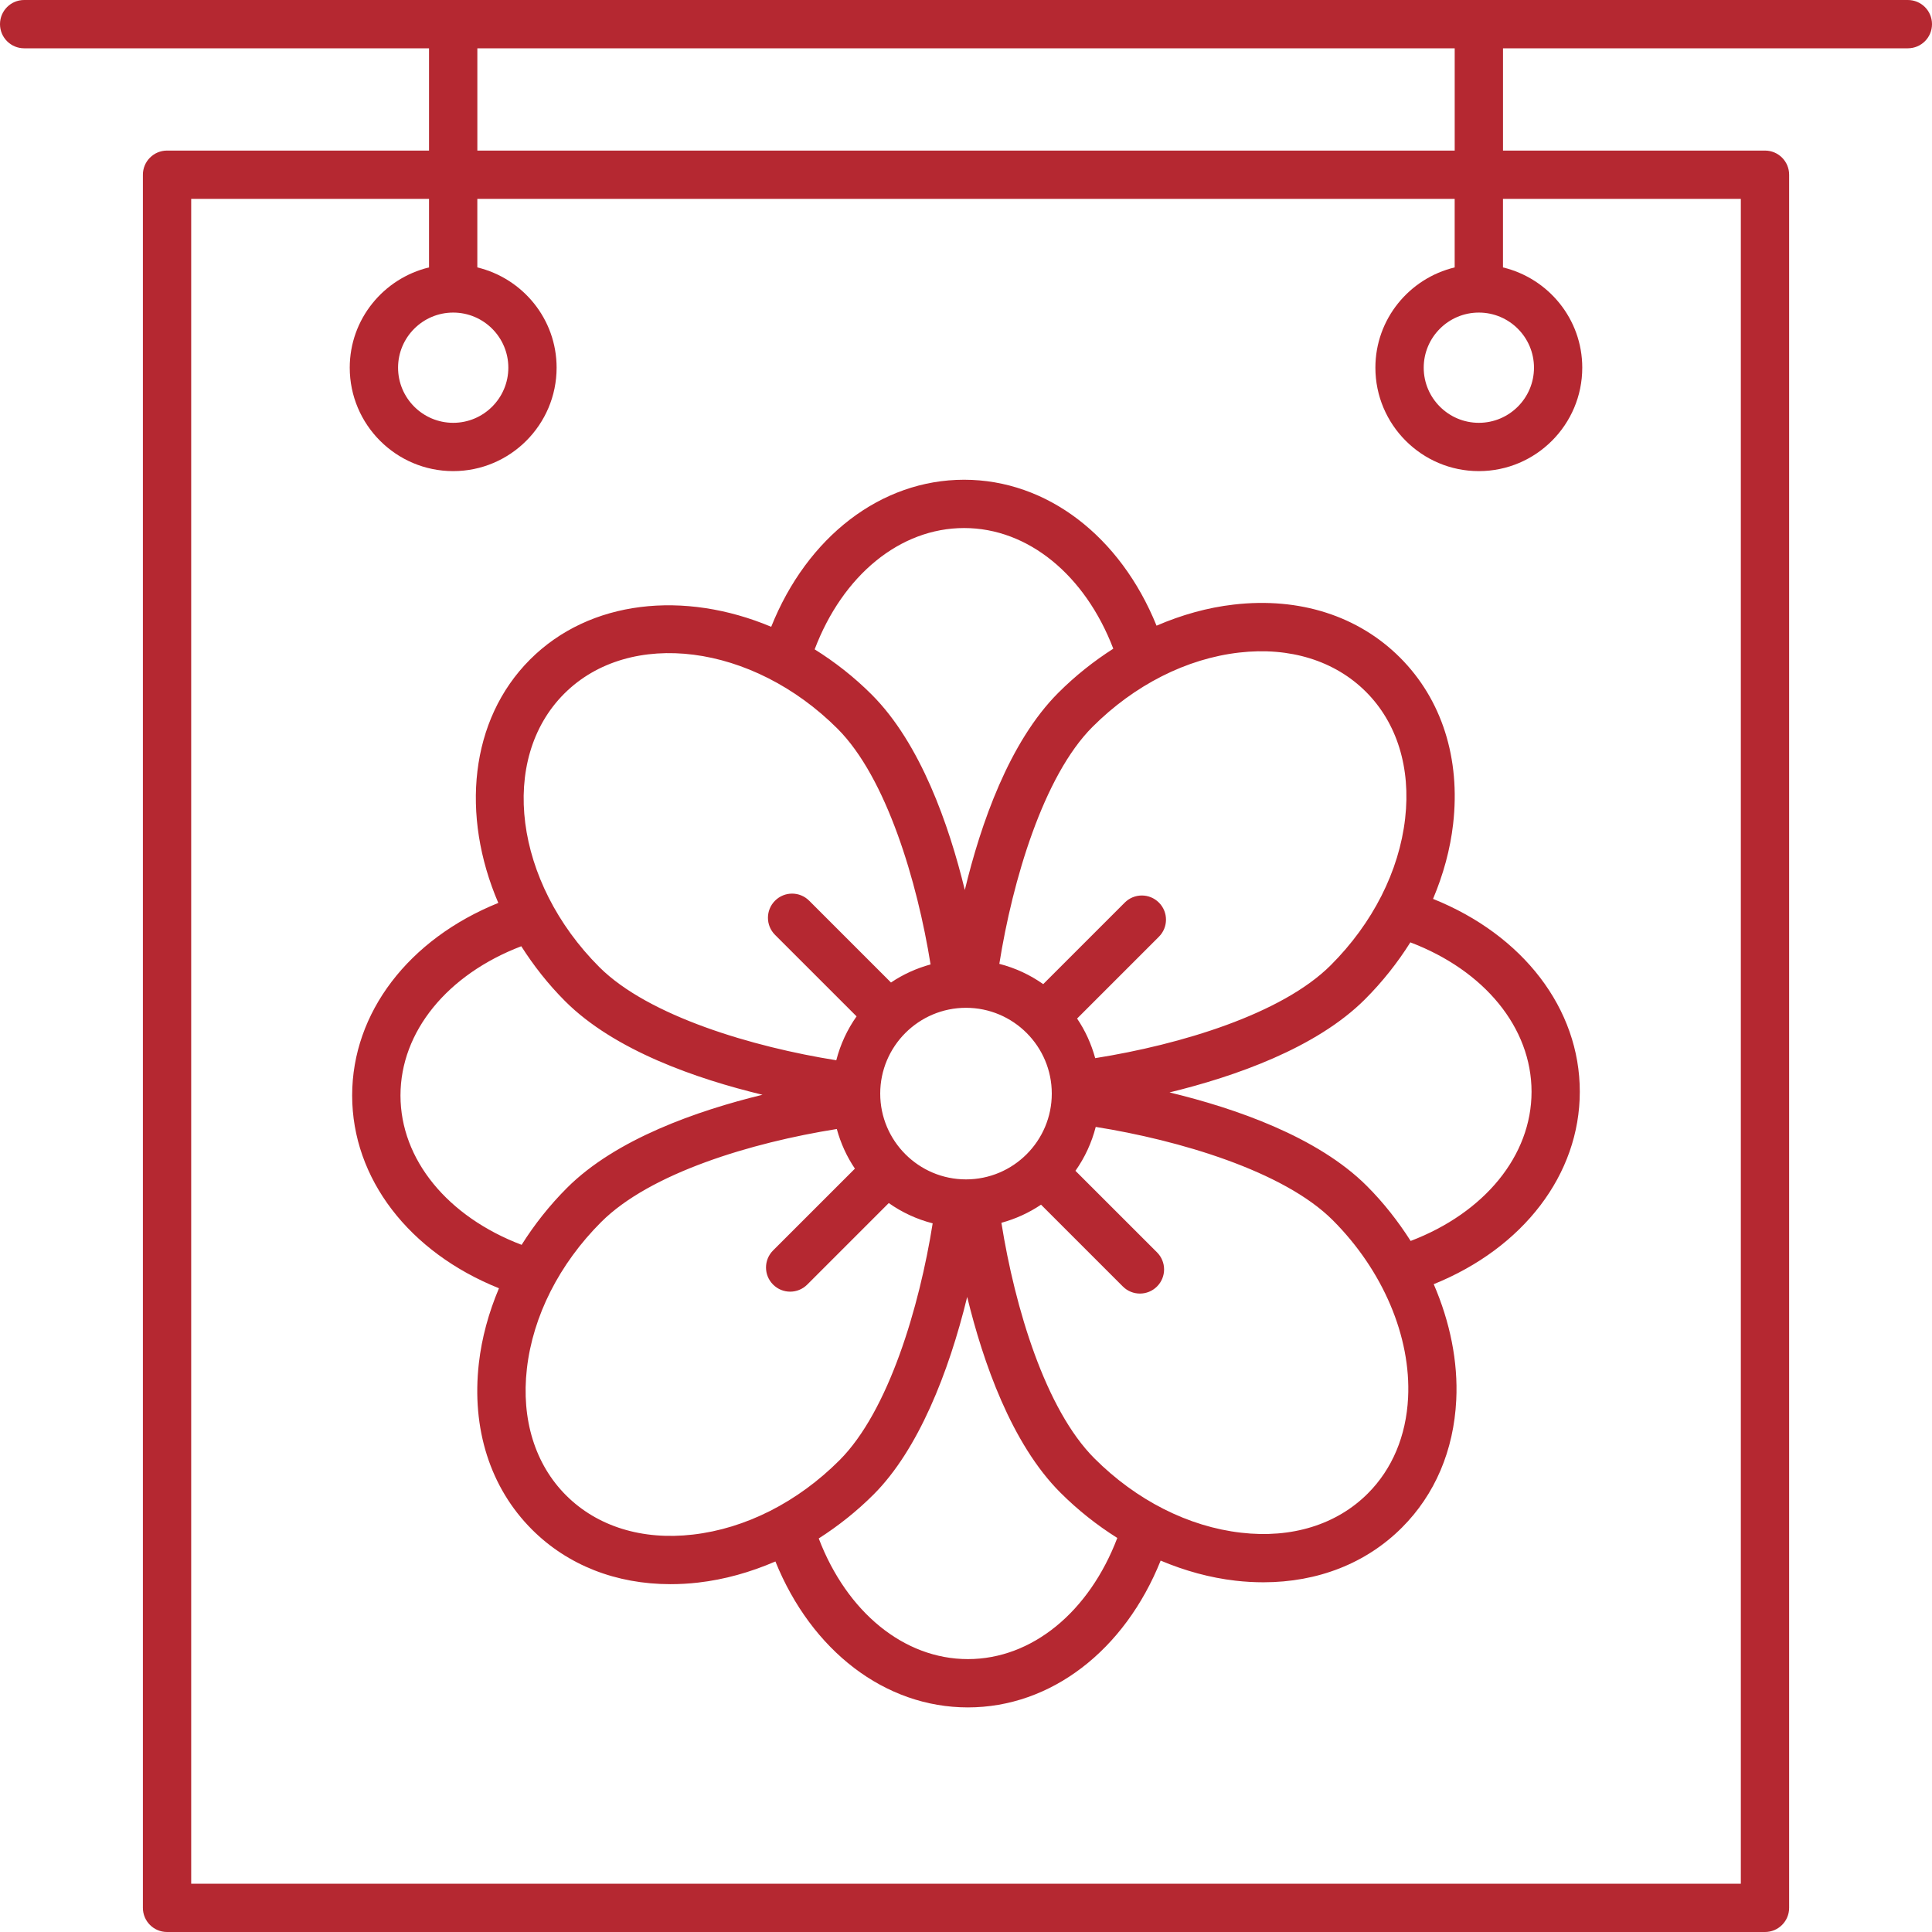<?xml version="1.0" encoding="UTF-8"?> <svg xmlns="http://www.w3.org/2000/svg" viewBox="0 0 80.00 80.00" data-guides="{&quot;vertical&quot;:[],&quot;horizontal&quot;:[]}"><defs></defs><path fill="#b52831" stroke="none" fill-opacity="1" stroke-width="1" stroke-opacity="1" alignment-baseline="baseline" baseline-shift="baseline" id="tSvg1346e8f41f" title="Path 3" d="M59.339 37.221C59.764 36.214 60.051 35.171 60.171 34.118C60.481 31.403 59.7 28.958 57.974 27.231C56.248 25.504 53.806 24.718 51.087 25.034C50.001 25.158 48.926 25.461 47.89 25.908C46.391 22.207 43.351 19.865 39.922 19.865C36.477 19.865 33.425 22.226 31.934 25.954C28.336 24.444 24.428 24.829 21.948 27.309C19.447 29.811 19.077 33.764 20.634 37.388C16.928 38.885 14.582 41.928 14.582 45.36C14.582 48.801 16.939 51.851 20.661 53.344C20.236 54.351 19.949 55.394 19.829 56.447C19.519 59.161 20.3 61.607 22.026 63.333C23.505 64.812 25.511 65.597 27.762 65.597C28.139 65.597 28.523 65.576 28.912 65.531C29.998 65.407 31.073 65.104 32.108 64.657C33.606 68.358 36.647 70.7 40.077 70.7C43.518 70.7 46.567 68.343 48.06 64.621C49.067 65.046 50.11 65.333 51.163 65.453C51.553 65.498 51.936 65.519 52.313 65.519C54.564 65.519 56.571 64.735 58.05 63.255C59.419 61.887 60.197 60.06 60.3 57.973C60.379 56.386 60.043 54.739 59.367 53.175C63.071 51.678 65.416 48.635 65.416 45.205C65.418 41.764 63.061 38.714 59.339 37.221ZM51.314 27.021C53.407 26.779 55.272 27.359 56.56 28.645C57.847 29.932 58.423 31.794 58.184 33.891C57.935 36.072 56.842 38.229 55.107 39.964C53.08 41.991 48.887 43.254 45.35 43.816C45.188 43.225 44.936 42.671 44.6 42.176C45.729 41.047 46.859 39.917 47.988 38.788C48.379 38.397 48.379 37.765 47.988 37.374C47.597 36.983 46.965 36.983 46.574 37.374C45.448 38.5 44.323 39.626 43.197 40.751C42.655 40.367 42.041 40.081 41.38 39.911C41.925 36.473 43.203 32.134 45.239 30.098C46.975 28.363 49.132 27.27 51.314 27.021ZM40 48.836C38.042 48.836 36.448 47.242 36.448 45.283C36.448 43.325 38.042 41.731 40 41.731C41.958 41.731 43.552 43.325 43.552 45.283C43.553 47.242 41.959 48.836 40 48.836ZM39.922 21.865C42.572 21.865 44.934 23.815 46.099 26.861C45.293 27.376 44.527 27.982 43.825 28.684C41.785 30.723 40.607 34.13 39.951 36.853C39.292 34.149 38.116 30.782 36.096 28.762C35.361 28.027 34.563 27.407 33.733 26.888C34.895 23.825 37.263 21.865 39.922 21.865ZM23.363 28.724C26.083 26.005 31.162 26.656 34.683 30.177C36.707 32.202 37.985 36.515 38.533 39.935C37.942 40.097 37.389 40.349 36.894 40.684C35.765 39.555 34.635 38.425 33.506 37.296C33.115 36.905 32.483 36.905 32.092 37.296C31.701 37.687 31.701 38.319 32.092 38.71C33.218 39.836 34.343 40.961 35.469 42.086C35.085 42.628 34.799 43.242 34.629 43.903C31.19 43.357 26.853 42.08 24.816 40.044C21.295 36.522 20.644 31.444 23.363 28.724ZM16.583 45.361C16.583 42.709 18.535 40.346 21.585 39.182C22.093 39.98 22.693 40.749 23.402 41.458C25.442 43.498 28.849 44.676 31.573 45.332C28.872 45.99 25.5 47.166 23.48 49.186C22.753 49.913 22.126 50.709 21.599 51.546C18.541 50.384 16.583 48.019 16.583 45.361ZM28.687 63.544C26.589 63.787 24.728 63.206 23.441 61.92C22.154 60.634 21.578 58.771 21.817 56.675C22.066 54.493 23.159 52.336 24.894 50.601C26.922 48.574 31.116 47.311 34.65 46.75C34.812 47.341 35.064 47.895 35.4 48.391C34.271 49.52 33.141 50.649 32.012 51.778C31.621 52.169 31.621 52.801 32.012 53.192C32.207 53.387 32.463 53.485 32.719 53.485C32.975 53.485 33.231 53.387 33.426 53.192C34.551 52.067 35.677 50.941 36.802 49.816C37.344 50.2 37.958 50.486 38.62 50.656C38.074 54.1 36.798 58.43 34.76 60.467C33.026 62.202 30.869 63.295 28.687 63.544ZM40.079 68.7C37.428 68.7 35.066 66.751 33.902 63.704C34.707 63.189 35.474 62.583 36.176 61.881C38.011 60.047 39.282 56.852 40.049 53.702C40.706 56.4 41.883 59.781 43.905 61.803C44.632 62.53 45.427 63.157 46.265 63.683C45.102 66.742 42.736 68.7 40.079 68.7ZM56.638 61.842C55.352 63.129 53.488 63.711 51.392 63.466C49.21 63.217 47.053 62.124 45.318 60.389C43.292 58.363 42.027 54.162 41.466 50.633C42.057 50.471 42.611 50.218 43.107 49.883C44.236 51.013 45.366 52.142 46.495 53.271C46.69 53.466 46.946 53.564 47.202 53.564C47.458 53.564 47.714 53.466 47.909 53.271C48.3 52.88 48.3 52.248 47.909 51.857C46.783 50.732 45.658 49.606 44.532 48.481C44.916 47.938 45.202 47.324 45.372 46.663C48.805 47.209 53.149 48.488 55.185 50.524C57.264 52.603 58.431 55.351 58.306 57.876C58.227 59.458 57.65 60.83 56.638 61.842ZM58.412 51.385C57.897 50.577 57.297 49.807 56.599 49.109C54.559 47.069 51.148 45.89 48.427 45.235C51.131 44.576 54.501 43.399 56.52 41.38C57.247 40.653 57.873 39.858 58.4 39.021C61.46 40.183 63.418 42.549 63.418 45.207C63.418 47.857 61.465 50.221 58.412 51.385Z"></path><path fill="#b52831" stroke="none" fill-opacity="1" stroke-width="1" stroke-opacity="1" alignment-baseline="baseline" baseline-shift="baseline" id="tSvg503c14f7b8" title="Path 4" d="M79 2C79.552 2 80 1.553 80 1C80 0.447 79.552 0 79 0C53 0 27 0 1 0C0.448 0 0 0.447 0 1C0 1.553 0.448 2 1 2C6.588 2 12.177 2 17.765 2C17.765 3.412 17.765 4.823 17.765 6.235C14.149 6.235 10.533 6.235 6.917 6.235C6.365 6.235 5.917 6.682 5.917 7.235C5.917 31.157 5.917 55.078 5.917 79C5.917 79.553 6.365 80 6.917 80C28.973 80 51.028 80 73.084 80C73.636 80 74.084 79.553 74.084 79C74.084 55.078 74.084 31.157 74.084 7.235C74.084 6.682 73.636 6.235 73.084 6.235C69.468 6.235 65.852 6.235 62.236 6.235C62.236 4.823 62.236 3.412 62.236 2C67.824 2 73.412 2 79 2ZM72.084 8.235C72.084 31.49 72.084 54.745 72.084 78C50.695 78 29.306 78 7.917 78C7.917 54.745 7.917 31.49 7.917 8.235C11.2 8.235 14.482 8.235 17.765 8.235C17.765 9.181 17.765 10.127 17.765 11.073C15.886 11.526 14.482 13.21 14.482 15.225C14.482 17.586 16.403 19.508 18.765 19.508C21.127 19.508 23.048 17.586 23.048 15.225C23.048 13.209 21.644 11.526 19.765 11.073C19.765 10.127 19.765 9.181 19.765 8.235C33.255 8.235 46.745 8.235 60.235 8.235C60.235 9.181 60.235 10.127 60.235 11.073C58.356 11.526 56.952 13.21 56.952 15.225C56.952 17.586 58.873 19.508 61.235 19.508C63.597 19.508 65.518 17.586 65.518 15.225C65.518 13.209 64.114 11.526 62.235 11.073C62.235 10.127 62.235 9.181 62.235 8.235C65.518 8.235 68.801 8.235 72.084 8.235ZM18.766 12.943C20.025 12.943 21.049 13.966 21.049 15.225C21.049 16.484 20.025 17.508 18.766 17.508C17.507 17.508 16.483 16.484 16.483 15.225C16.483 13.966 17.507 12.943 18.766 12.943ZM61.236 12.943C62.495 12.943 63.519 13.966 63.519 15.225C63.519 16.484 62.495 17.508 61.236 17.508C59.977 17.508 58.953 16.484 58.953 15.225C58.953 13.966 59.977 12.943 61.236 12.943ZM60.236 6.235C46.746 6.235 33.256 6.235 19.766 6.235C19.766 4.823 19.766 3.412 19.766 2C33.256 2 46.746 2 60.236 2C60.236 3.412 60.236 4.823 60.236 6.235Z"></path></svg> 